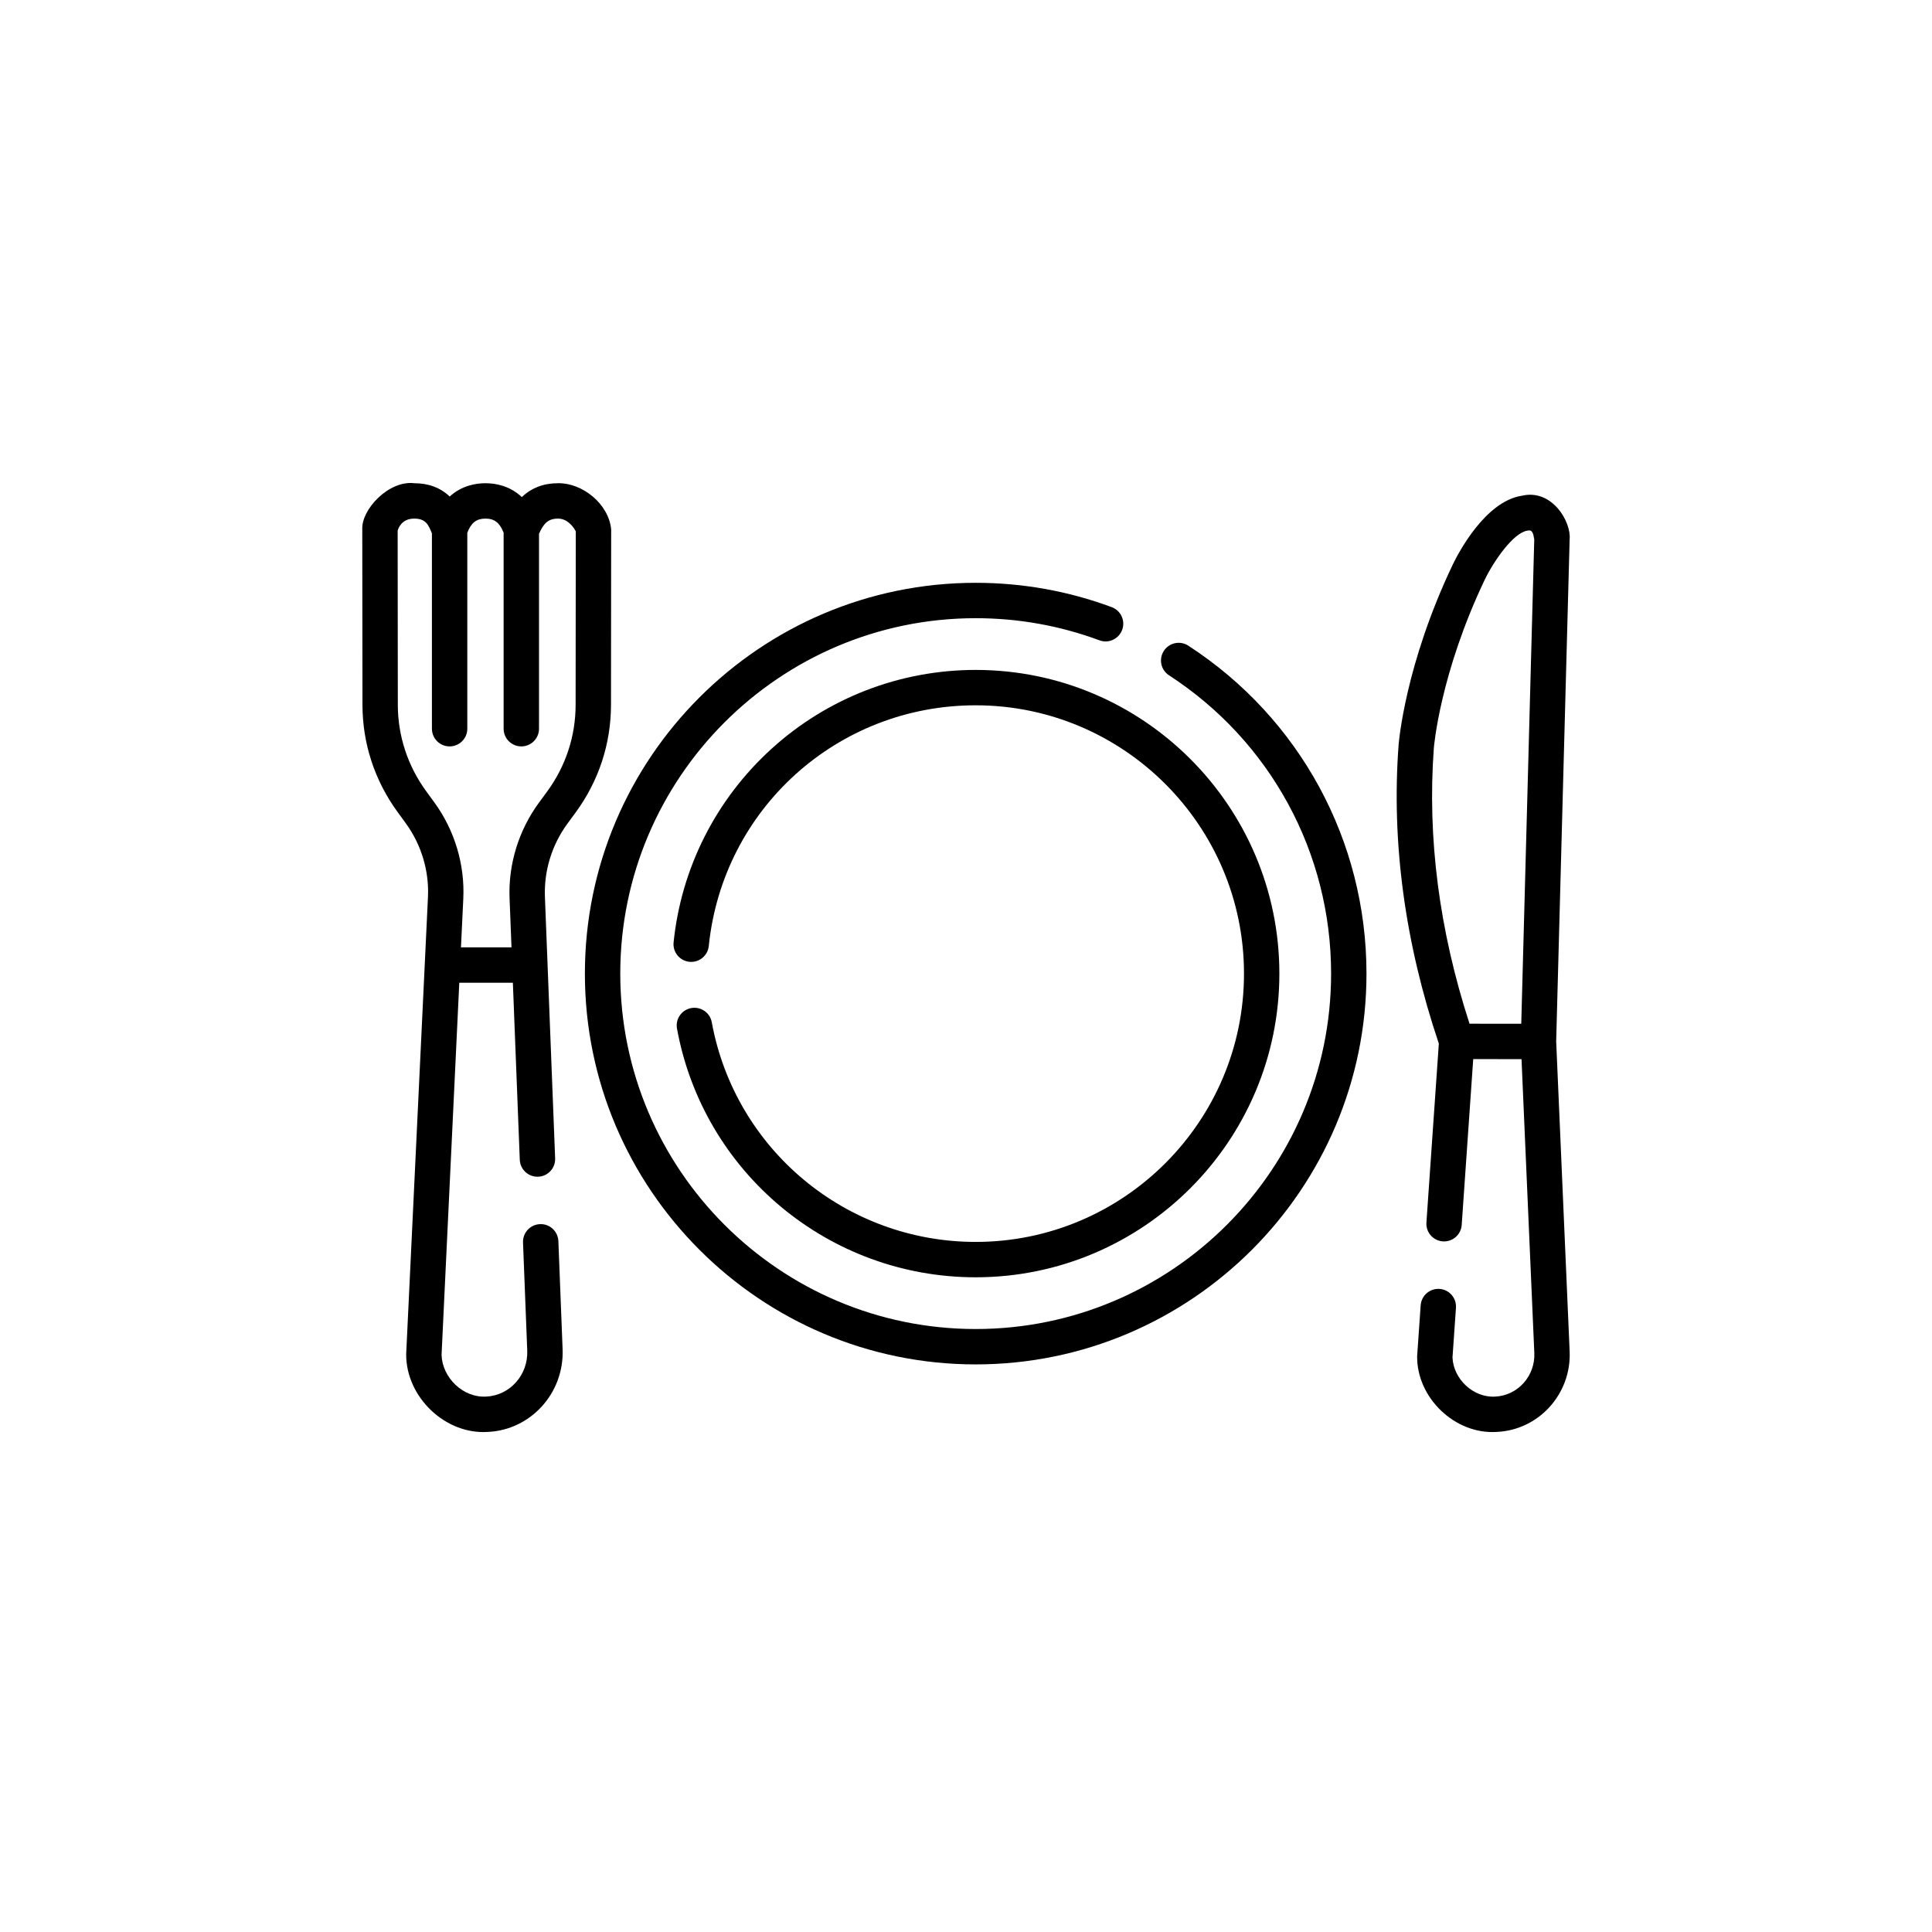<?xml version="1.0" encoding="UTF-8"?> <svg xmlns="http://www.w3.org/2000/svg" xmlns:xlink="http://www.w3.org/1999/xlink" width="80px" height="80px" viewBox="0 0 80 80" version="1.1"><title>icon-food</title><g id="icon-food" stroke="none" stroke-width="1" fill="none" fill-rule="evenodd"><g id="meal" transform="translate(15, 20)" fill="#000000" fill-rule="nonzero"><path d="M49.996,35.966 L49.438,23.118 L49.995,2.34 C50.071,1.608 49.266,0.236 48.023,0.526 C46.49,0.757 45.37,2.933 45.159,3.371 C45.158,3.372 45.158,3.373 45.157,3.375 C43.187,7.509 42.923,10.722 42.912,10.858 C42.613,14.886 43.175,19.043 44.579,23.214 L44.065,30.622 C44.037,31.025 44.341,31.375 44.745,31.403 C45.148,31.43 45.498,31.127 45.526,30.723 L46.003,23.855 L48.003,23.857 L48.533,36.028 C48.572,36.982 47.843,37.79 46.908,37.83 C46.011,37.884 45.18,37.105 45.145,36.209 L45.288,34.152 C45.316,33.749 45.012,33.399 44.608,33.371 C44.204,33.344 43.855,33.647 43.827,34.051 L43.681,36.151 C43.657,37.878 45.249,39.403 46.969,39.293 C48.71,39.22 50.068,37.728 49.996,35.966 L49.996,35.966 Z M44.373,10.968 C44.375,10.937 44.625,7.896 46.479,4.007 C46.848,3.238 47.664,2.061 48.242,1.974 C48.45,1.918 48.49,2.082 48.53,2.338 L47.992,22.392 L45.85,22.39 C44.595,18.525 44.097,14.684 44.373,10.968 L44.373,10.968 Z" id="Shape"></path><path d="M10.307,1.921 C10.207,0.868 9.119,-0.009 8.106,0.009 C7.51,0.009 7.008,0.201 6.608,0.583 C6.101,0.104 5.498,0.009 5.102,0.009 C5.098,0.009 5.094,0.009 5.09,0.009 C4.707,0.011 4.12,0.103 3.621,0.56 C3.237,0.194 2.745,0.009 2.15,0.009 C1.101,-0.117 -0.043,1.094 0.001,1.922 L0.009,9.187 C0.011,10.786 0.512,12.318 1.459,13.618 L1.802,14.089 C2.446,14.974 2.773,16.059 2.721,17.145 L1.819,36.072 C1.808,37.841 3.428,39.405 5.192,39.293 C6.977,39.217 8.369,37.68 8.296,35.866 L8.121,31.392 C8.105,30.988 7.765,30.671 7.36,30.689 C6.956,30.705 6.641,31.045 6.657,31.45 L6.832,35.925 C6.873,36.933 6.11,37.788 5.13,37.829 C4.181,37.887 3.316,37.052 3.284,36.107 L4.018,20.693 L6.237,20.693 L6.523,28.022 C6.539,28.426 6.878,28.741 7.284,28.725 C7.688,28.71 8.003,28.369 7.987,27.965 L7.564,17.137 C7.522,16.059 7.852,14.983 8.495,14.107 L8.833,13.647 C9.79,12.343 10.297,10.803 10.3,9.194 L10.307,1.921 Z M8.835,9.192 C8.833,10.488 8.424,11.729 7.652,12.781 L7.314,13.241 C6.476,14.383 6.045,15.787 6.1,17.194 L6.18,19.228 L4.088,19.228 L4.184,17.214 C4.251,15.797 3.826,14.38 2.986,13.227 L2.643,12.756 C1.88,11.708 1.475,10.473 1.473,9.186 L1.466,1.973 C1.494,1.871 1.637,1.474 2.149,1.474 C2.605,1.474 2.731,1.702 2.87,2.049 C2.875,2.062 2.88,2.074 2.885,2.087 L2.885,10.175 C2.885,10.579 3.213,10.907 3.618,10.907 C4.022,10.907 4.35,10.579 4.35,10.175 L4.35,2.058 C4.51,1.646 4.729,1.475 5.097,1.474 L5.103,1.474 C5.472,1.474 5.693,1.645 5.854,2.058 L5.854,10.174 C5.854,10.579 6.182,10.907 6.586,10.907 C6.991,10.907 7.319,10.579 7.319,10.174 L7.319,2.102 C7.32,2.099 7.322,2.096 7.323,2.093 C7.505,1.691 7.684,1.474 8.106,1.474 C8.524,1.474 8.779,1.872 8.842,2.004 L8.835,9.192 Z" id="Shape"></path><path d="M34.206,6.736 C33.867,6.515 33.413,6.612 33.193,6.951 C32.972,7.29 33.068,7.744 33.408,7.964 C37.61,10.694 40.118,15.311 40.118,20.315 C40.118,28.43 33.516,35.032 25.401,35.032 C17.286,35.032 10.684,28.43 10.684,20.315 C10.684,12.2 17.286,5.598 25.401,5.598 C27.164,5.598 28.887,5.906 30.525,6.514 C30.904,6.655 31.325,6.461 31.466,6.082 C31.607,5.703 31.414,5.282 31.035,5.141 C29.234,4.472 27.338,4.133 25.401,4.133 C16.478,4.133 9.219,11.392 9.219,20.315 C9.219,29.238 16.478,36.497 25.401,36.497 C34.324,36.497 41.583,29.238 41.583,20.315 C41.583,14.813 38.825,9.737 34.206,6.736 Z" id="Path"></path><path d="M25.401,31.425 C20.034,31.425 15.439,27.6 14.473,22.33 C14.401,21.932 14.019,21.669 13.621,21.742 C13.223,21.815 12.96,22.196 13.033,22.594 C14.125,28.56 19.327,32.89 25.401,32.89 C32.335,32.89 37.976,27.249 37.976,20.315 C37.976,13.381 32.335,7.74 25.401,7.74 C22.268,7.74 19.266,8.9 16.948,11.005 C14.647,13.095 13.207,15.943 12.892,19.023 C12.851,19.425 13.144,19.785 13.546,19.826 C13.948,19.867 14.308,19.574 14.349,19.172 C14.929,13.49 19.681,9.205 25.401,9.205 C31.527,9.205 36.511,14.189 36.511,20.315 C36.511,26.441 31.527,31.425 25.401,31.425 L25.401,31.425 Z" id="Path"></path></g></g></svg> 